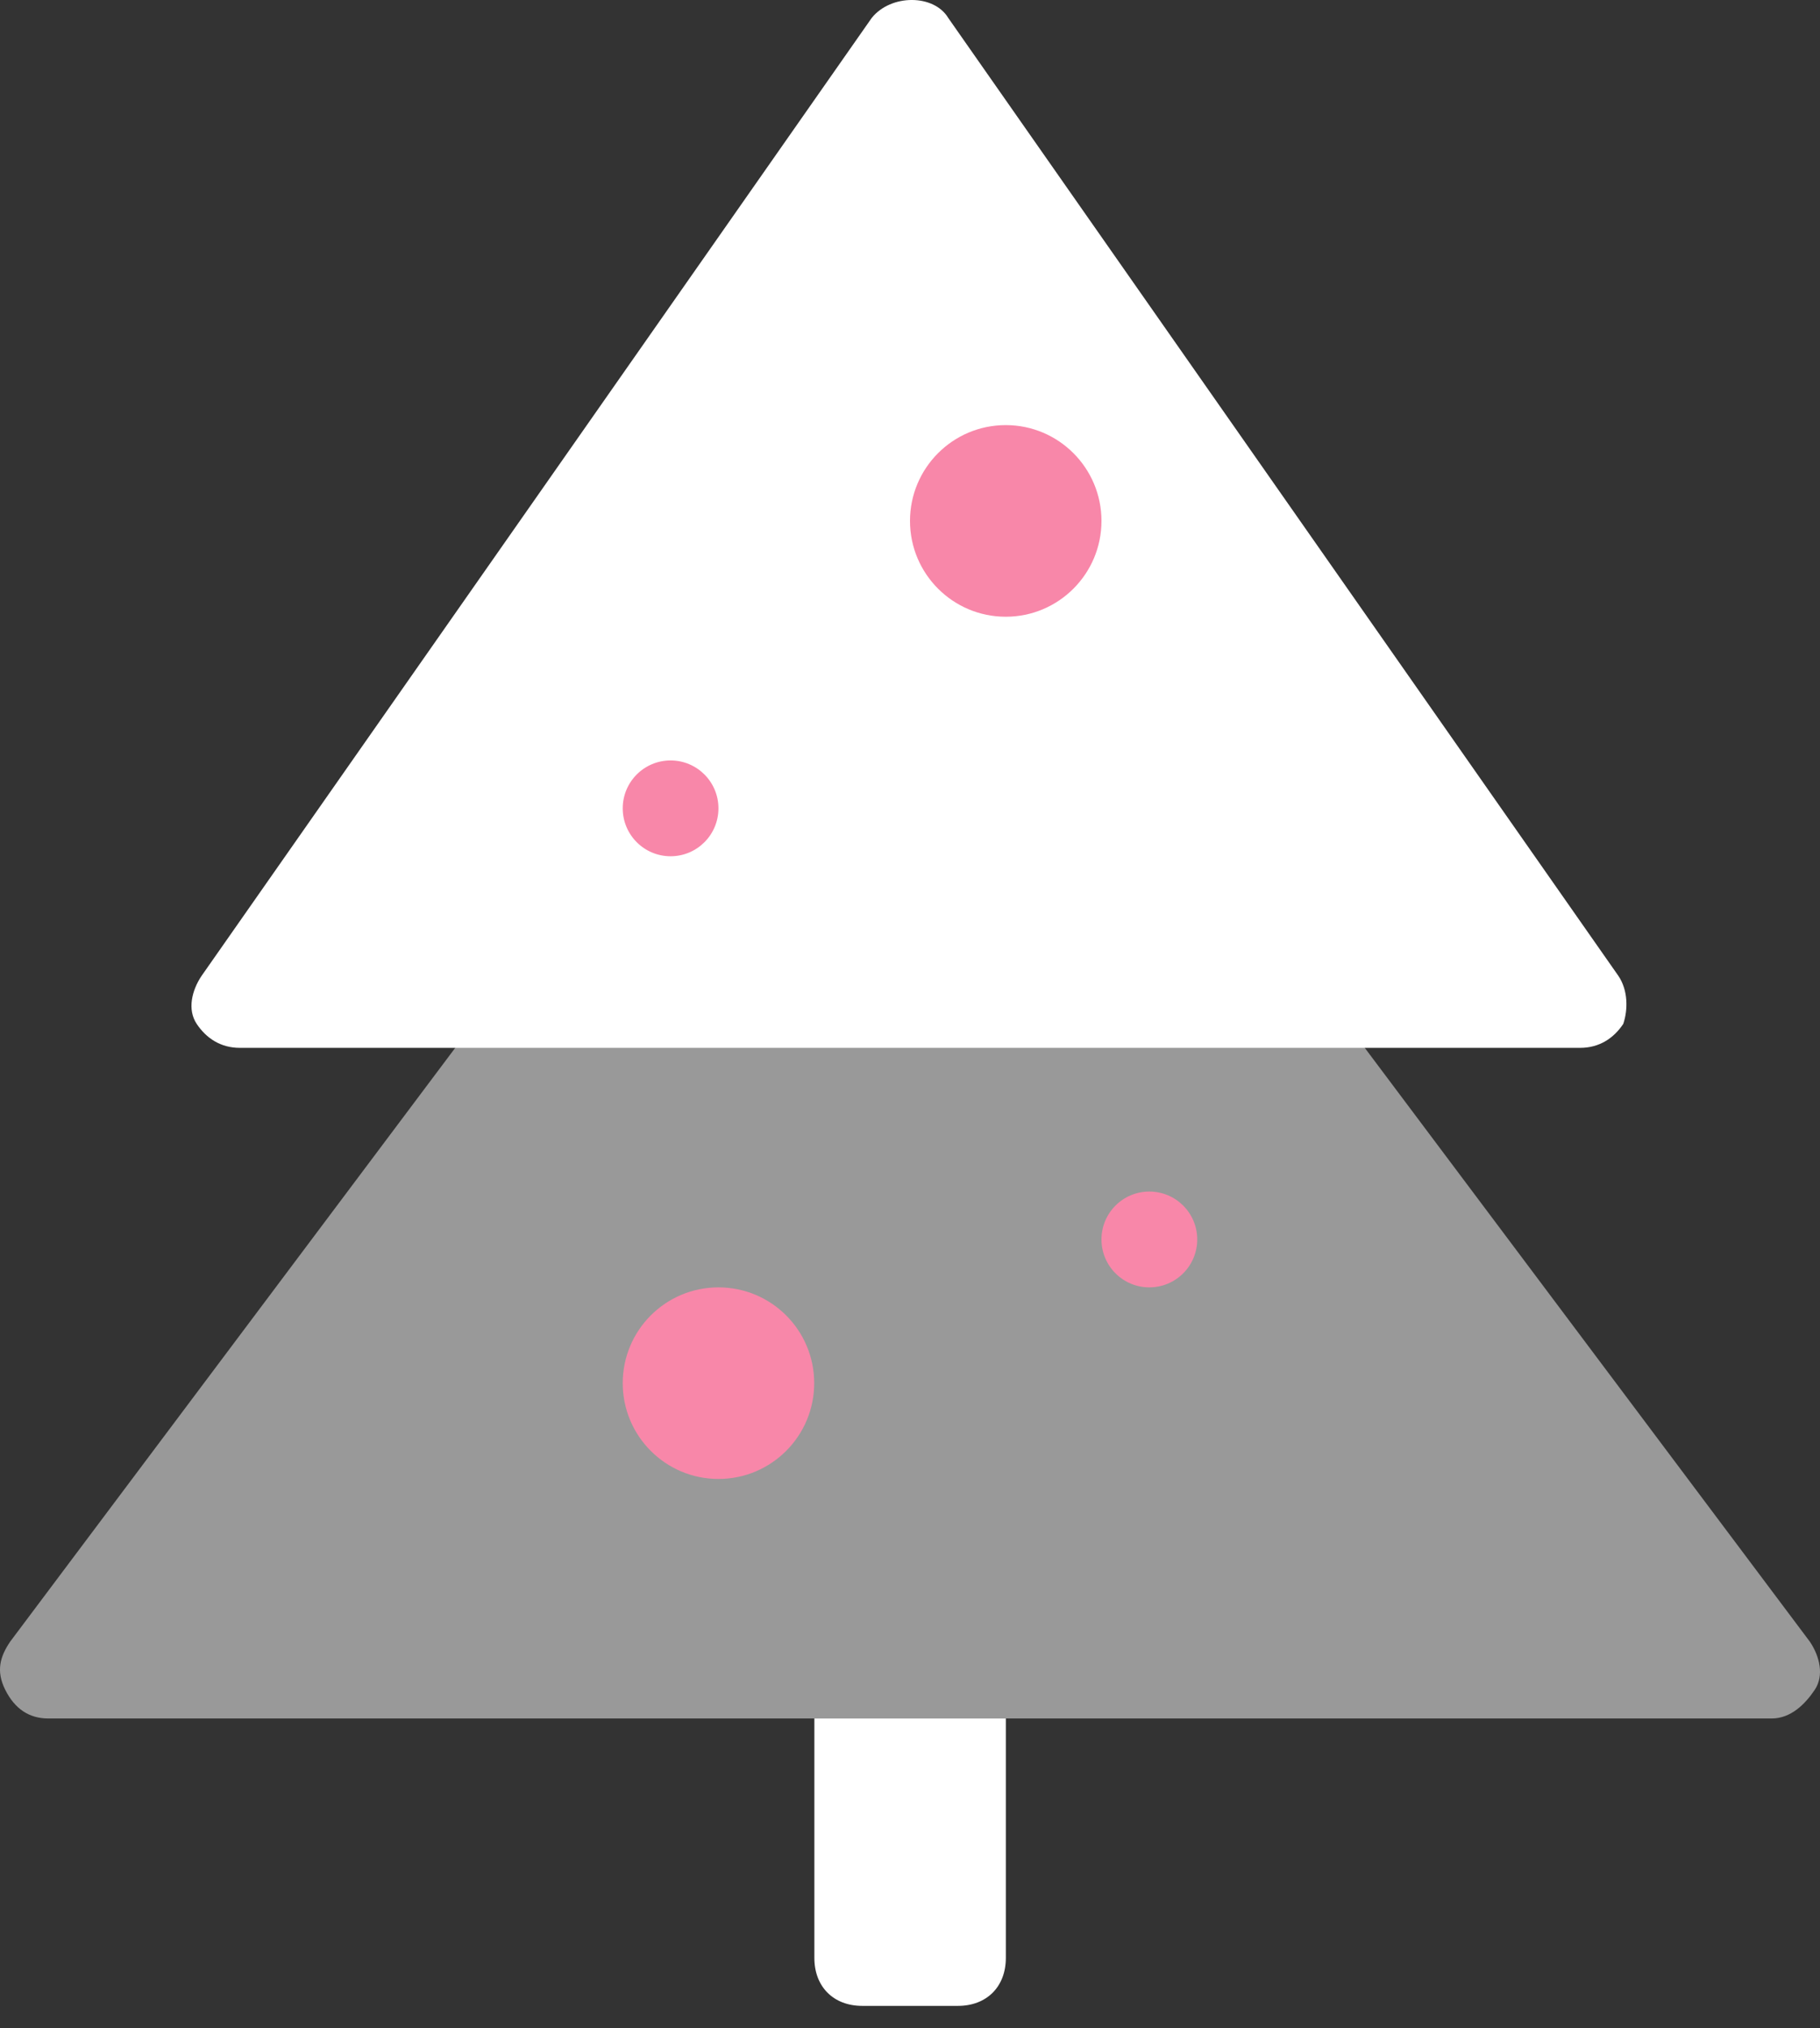 <svg xmlns="http://www.w3.org/2000/svg" fill="none" viewBox="0 0 44 49" height="49" width="44">
<rect x="0" y="0" width="44" height="49" fill="#333333" stroke="none"/>
<path fill="white" d="M23.16 48.464H20.845C20.15 48.464 19.688 48.001 19.688 47.306V41.52H24.317V47.306C24.317 48.001 23.854 48.464 23.16 48.464Z"></path>
<path fill="white" d="M42.832 41.52H1.168C0.705 41.52 0.358 41.289 0.126 40.826C-0.105 40.363 0.01 40.016 0.242 39.669L12.394 23.466C12.626 23.119 12.973 23.003 13.32 23.003H30.68C31.027 23.003 31.375 23.119 31.606 23.466L43.758 39.669C43.99 40.016 44.105 40.479 43.874 40.826C43.642 41.173 43.295 41.52 42.832 41.52Z" opacity="0.5"></path>
<path fill="white" d="M38.202 25.317H5.797C5.334 25.317 4.987 25.085 4.755 24.738C4.524 24.391 4.639 23.928 4.871 23.581L21.074 0.434C21.537 -0.145 22.578 -0.145 22.925 0.434L39.128 23.581C39.36 23.928 39.36 24.391 39.244 24.738C39.013 25.085 38.665 25.317 38.202 25.317Z"></path>
<path fill="#F887A9" d="M24.315 14.901C25.593 14.901 26.629 13.864 26.629 12.586C26.629 11.308 25.593 10.271 24.315 10.271C23.036 10.271 22 11.308 22 12.586C22 13.864 23.036 14.901 24.315 14.901Z"></path>
<path fill="#F887A9" d="M16.212 20.688C16.851 20.688 17.369 20.17 17.369 19.53C17.369 18.891 16.851 18.373 16.212 18.373C15.573 18.373 15.055 18.891 15.055 19.53C15.055 20.17 15.573 20.688 16.212 20.688Z"></path>
<path fill="#F887A9" d="M17.369 35.733C18.648 35.733 19.684 34.697 19.684 33.418C19.684 32.14 18.648 31.104 17.369 31.104C16.091 31.104 15.055 32.14 15.055 33.418C15.055 34.697 16.091 35.733 17.369 35.733Z"></path>
<path fill="#F887A9" d="M27.786 31.104C28.425 31.104 28.944 30.586 28.944 29.946C28.944 29.307 28.425 28.789 27.786 28.789C27.147 28.789 26.629 29.307 26.629 29.946C26.629 30.586 27.147 31.104 27.786 31.104Z"></path>
</svg>
